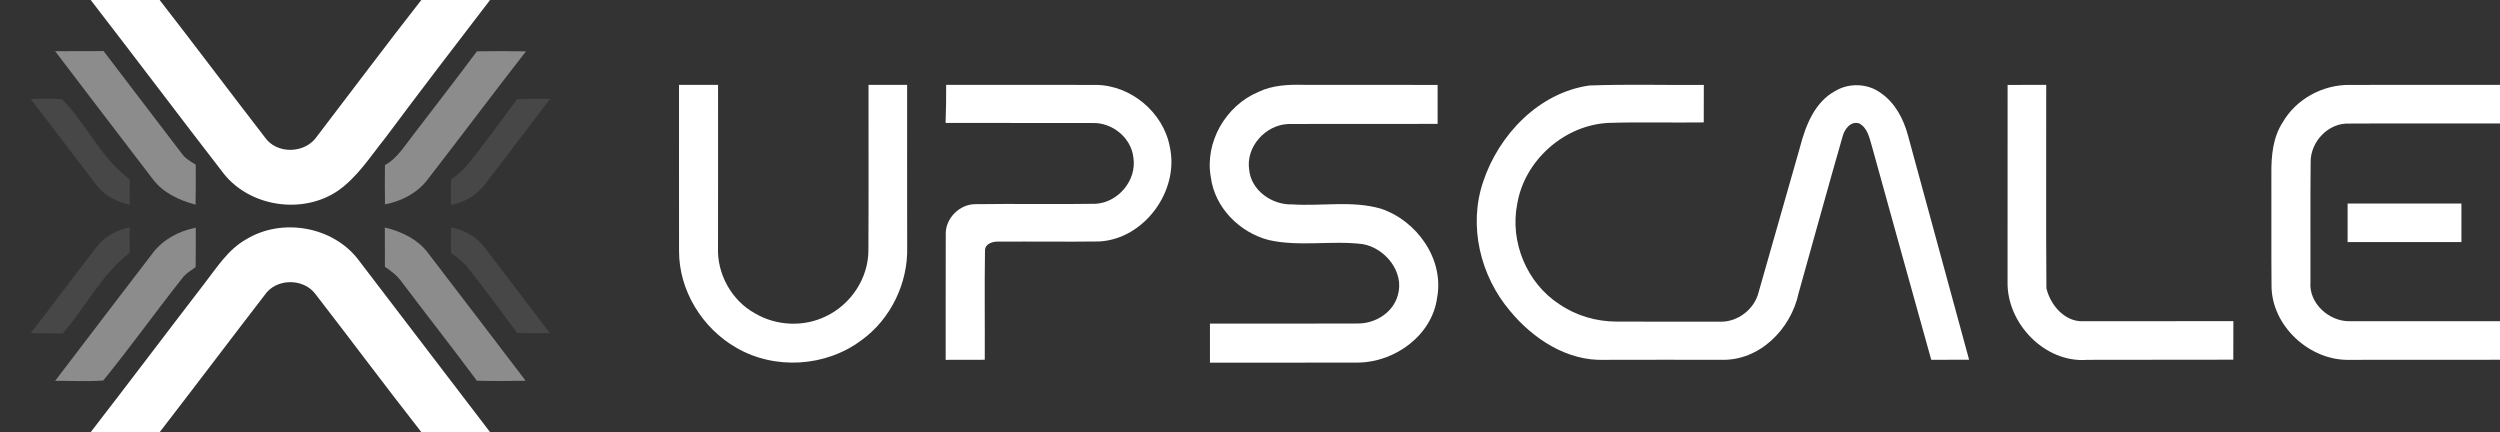 <svg xmlns="http://www.w3.org/2000/svg" width="648pt" height="112pt" viewBox="0 0 648 112"><rect x="0" y="0" width="648" height="112" fill="#333333" stroke="none"/><g id="#ffffffff"><path fill="#ffffff" opacity="1.00" d=" M 23.51 0.00 L 41.38 0.00 C 50.54 11.78 59.49 23.73 68.61 35.53 C 71.74 40.12 79.20 39.86 82.22 35.27 C 91.22 23.52 100.08 11.65 109.21 0.00 L 127.02 0.00 C 117.89 11.89 108.78 23.80 99.81 35.82 C 96.00 40.57 92.64 45.91 87.57 49.46 C 78.49 55.63 64.92 53.67 58.04 45.07 C 46.46 30.10 35.09 14.97 23.51 0.00 Z"></path><path fill="#ffffff" opacity="1.00" d=" M 176.00 22.00 C 179.37 22.00 182.75 22.00 186.12 22.00 C 186.12 36.03 186.14 50.05 186.11 64.08 C 185.81 70.98 189.63 77.92 195.71 81.23 C 201.21 84.48 208.34 84.81 214.08 81.98 C 220.54 78.94 225.07 72.12 225.09 64.94 C 225.18 50.63 225.10 36.31 225.12 22.00 C 228.46 22.00 231.79 22.00 235.13 22.00 C 235.13 36.00 235.11 50.00 235.14 64.00 C 235.41 73.35 230.85 82.77 223.24 88.22 C 214.02 95.11 200.81 95.93 190.85 90.13 C 182.02 85.06 175.96 75.29 176.01 65.01 C 175.98 50.68 176.01 36.34 176.00 22.00 Z"></path><path fill="#ffffff" opacity="1.00" d=" M 245.25 22.00 C 258.19 22.01 271.13 21.98 284.06 22.01 C 293.14 22.08 301.58 29.16 303.22 38.09 C 305.72 49.43 296.63 61.96 284.93 62.59 C 276.27 62.70 267.62 62.57 258.96 62.63 C 257.42 62.52 255.24 63.13 255.31 65.03 C 255.16 74.44 255.30 83.85 255.25 93.25 C 251.87 93.25 248.50 93.24 245.12 93.27 C 245.15 82.46 245.09 71.66 245.14 60.85 C 244.96 56.62 248.77 52.81 252.99 52.92 C 263.33 52.77 273.68 52.99 284.02 52.82 C 289.86 52.46 294.68 46.71 293.78 40.89 C 293.25 35.69 288.25 31.67 283.08 31.89 C 270.42 31.84 257.76 31.91 245.10 31.86 C 245.19 28.57 245.28 25.29 245.25 22.00 Z"></path><path fill="#ffffff" opacity="1.00" d=" M 326.18 23.83 C 329.82 22.06 333.97 21.90 337.95 21.99 C 349.51 22.02 361.07 21.98 372.63 22.01 C 372.62 25.37 372.62 28.74 372.63 32.10 C 359.70 32.18 346.77 32.07 333.84 32.15 C 328.01 32.40 322.90 38.05 323.78 43.94 C 324.25 49.36 329.72 53.16 334.93 52.98 C 342.55 53.48 350.42 51.94 357.86 54.07 C 367.21 57.14 374.36 67.13 372.51 77.12 C 371.21 86.89 361.63 93.85 352.09 93.98 C 339.27 94.03 326.45 93.98 313.62 94.00 C 313.62 90.62 313.62 87.25 313.62 83.87 C 326.47 83.86 339.32 83.92 352.17 83.85 C 356.63 83.79 361.14 80.94 362.32 76.50 C 364.09 70.50 359.03 64.29 353.21 63.27 C 345.12 62.27 336.81 64.02 328.81 62.21 C 321.28 60.23 314.87 53.82 313.85 45.96 C 312.20 36.87 317.73 27.35 326.18 23.83 Z"></path><path fill="#ffffff" opacity="1.00" d=" M 384.43 47.12 C 388.47 34.93 398.89 24.00 411.97 22.16 C 421.84 21.79 431.74 22.10 441.63 22.01 C 441.62 25.25 441.63 28.49 441.61 31.73 C 433.42 31.84 425.22 31.60 417.03 31.85 C 405.56 32.35 395.18 41.50 393.27 52.82 C 391.30 62.66 395.74 73.39 404.18 78.85 C 408.52 81.82 413.75 83.35 419.00 83.35 C 427.98 83.41 436.97 83.37 445.95 83.38 C 450.44 83.47 454.74 80.15 455.82 75.79 C 459.38 63.23 463.00 50.69 466.56 38.13 C 468.00 32.58 470.34 26.50 475.65 23.61 C 479.27 21.40 484.23 21.60 487.62 24.19 C 491.25 26.73 493.39 30.85 494.53 35.04 C 499.81 54.44 505.09 73.84 510.39 93.24 C 507.11 93.26 503.84 93.25 500.58 93.26 C 495.47 74.86 490.31 56.47 485.24 38.06 C 484.57 35.87 484.15 33.21 481.94 32.01 C 479.75 31.24 478.08 33.49 477.61 35.34 C 473.73 48.85 470.00 62.41 466.21 75.94 C 464.23 85.31 456.06 93.61 446.06 93.26 C 436.01 93.26 425.97 93.23 415.92 93.27 C 406.21 93.64 397.33 87.81 391.37 80.55 C 383.68 71.49 380.56 58.50 384.43 47.12 Z"></path><path fill="#ffffff" opacity="1.00" d=" M 520.37 22.01 C 523.70 22.00 527.04 22.00 530.38 22.00 C 530.42 39.57 530.29 57.14 530.43 74.71 C 531.43 79.03 535.17 83.47 539.96 83.26 C 552.93 83.23 565.91 83.28 578.89 83.23 C 578.87 86.56 578.87 89.89 578.87 93.23 C 566.25 93.29 553.63 93.21 541.02 93.27 C 530.05 94.15 520.16 83.84 520.36 73.08 C 520.38 56.05 520.37 39.03 520.37 22.01 Z"></path><path fill="#ffffff" opacity="1.00" d=" M 591.66 31.74 C 595.13 25.68 602.03 21.95 608.97 22.01 C 621.98 21.98 634.99 22.01 648.00 22.00 L 648.00 32.00 C 634.96 32.03 621.92 31.95 608.89 32.03 C 603.52 31.79 598.87 36.72 598.92 41.99 C 598.81 52.35 598.90 62.72 598.87 73.08 C 598.40 78.59 603.68 83.33 608.99 83.26 C 621.99 83.25 634.99 83.25 648.00 83.25 L 648.00 93.25 C 635.00 93.26 622.01 93.24 609.01 93.27 C 598.67 93.56 588.73 84.45 588.78 73.97 C 588.69 64.32 588.79 54.68 588.74 45.04 C 588.70 40.48 589.11 35.66 591.66 31.74 Z"></path><path fill="#ffffff" opacity="1.00" d=" M 608.50 52.75 C 618.33 52.75 628.16 52.75 638.00 52.75 C 638.00 56.08 638.00 59.42 638.00 62.75 C 628.16 62.75 618.33 62.75 608.50 62.75 C 608.49 59.42 608.49 56.08 608.50 52.75 Z"></path><path fill="#ffffff" opacity="1.00" d=" M 63.97 61.94 C 73.15 56.44 86.14 58.68 92.75 67.15 C 104.19 82.09 115.57 97.07 127.02 112.00 L 109.21 112.00 C 99.95 100.18 90.98 88.13 81.79 76.26 C 78.68 72.03 71.54 72.08 68.59 76.49 C 59.49 88.29 50.52 100.20 41.40 112.00 L 23.52 112.00 C 33.34 99.31 42.99 86.49 52.78 73.77 C 56.12 69.50 59.07 64.62 63.97 61.94 Z"></path></g><g id="#b2b2b2b2"><path fill="#b2b2b2" opacity="0.70" d=" M 14.29 13.27 C 18.48 13.24 22.67 13.26 26.85 13.24 C 33.59 22.14 40.43 30.96 47.16 39.86 C 48.06 41.14 49.46 41.86 50.74 42.69 C 50.76 46.15 50.76 49.60 50.69 53.05 C 46.52 51.94 42.32 50.02 39.65 46.49 C 31.21 35.41 22.70 24.38 14.29 13.27 Z"></path><path fill="#b2b2b2" opacity="0.70" d=" M 123.62 13.30 C 127.86 13.22 132.09 13.23 136.33 13.31 C 127.70 24.38 119.30 35.63 110.69 46.72 C 108.01 50.12 104.00 52.17 99.79 52.97 C 99.74 49.58 99.73 46.18 99.78 42.79 C 103.00 41.04 104.87 37.79 107.08 35.00 C 112.60 27.77 118.18 20.59 123.62 13.30 Z"></path><path fill="#b2b2b2" opacity="0.70" d=" M 39.66 65.50 C 42.35 62.00 46.45 59.85 50.74 59.02 C 50.76 62.43 50.76 65.84 50.71 69.25 C 49.66 70.00 48.51 70.67 47.63 71.63 C 40.54 80.53 33.94 89.82 26.76 98.63 C 22.61 98.93 18.44 98.68 14.29 98.72 C 22.71 87.62 31.21 76.58 39.66 65.50 Z"></path><path fill="#b2b2b2" opacity="0.70" d=" M 99.75 58.97 C 104.19 60.02 108.54 62.14 111.23 65.95 C 119.57 76.86 127.94 87.75 136.25 98.69 C 132.03 98.78 127.81 98.79 123.60 98.68 C 117.19 90.04 110.54 81.58 104.06 72.99 C 102.93 71.40 101.36 70.24 99.77 69.15 C 99.74 65.76 99.75 62.37 99.75 58.97 Z"></path></g><g id="#66666666"><path fill="#666666" opacity="0.40" d=" M 7.96 25.66 C 10.67 25.64 13.38 25.48 16.08 25.71 C 22.43 32.13 26.23 41.08 33.65 46.50 C 33.65 48.70 33.62 50.90 33.58 53.10 C 30.29 52.31 27.09 50.78 25.03 48.00 C 19.30 40.58 13.69 33.08 7.96 25.66 Z"></path><path fill="#666666" opacity="0.40" d=" M 120.91 43.01 C 125.52 37.42 129.70 31.49 134.04 25.69 C 136.89 25.62 139.74 25.61 142.59 25.62 C 136.96 32.96 131.43 40.37 125.77 47.67 C 123.63 50.57 120.43 52.48 116.89 53.11 C 116.87 50.89 116.87 48.68 116.91 46.47 C 118.35 45.45 119.79 44.39 120.91 43.01 Z"></path><path fill="#666666" opacity="0.40" d=" M 25.02 64.04 C 27.11 61.28 30.23 59.60 33.58 58.92 C 33.62 61.11 33.65 63.30 33.65 65.49 C 26.37 71.05 22.22 79.61 16.26 86.43 C 13.50 86.38 10.73 86.36 7.96 86.34 C 13.70 78.95 19.28 71.43 25.02 64.04 Z"></path><path fill="#666666" opacity="0.40" d=" M 116.93 58.92 C 120.37 59.65 123.63 61.37 125.72 64.27 C 131.36 71.60 136.93 78.99 142.53 86.35 C 139.70 86.39 136.87 86.38 134.04 86.30 C 129.85 80.69 125.76 74.99 121.36 69.53 C 120.15 67.94 118.55 66.70 116.90 65.59 C 116.87 63.36 116.88 61.14 116.93 58.92 Z"></path></g></svg>